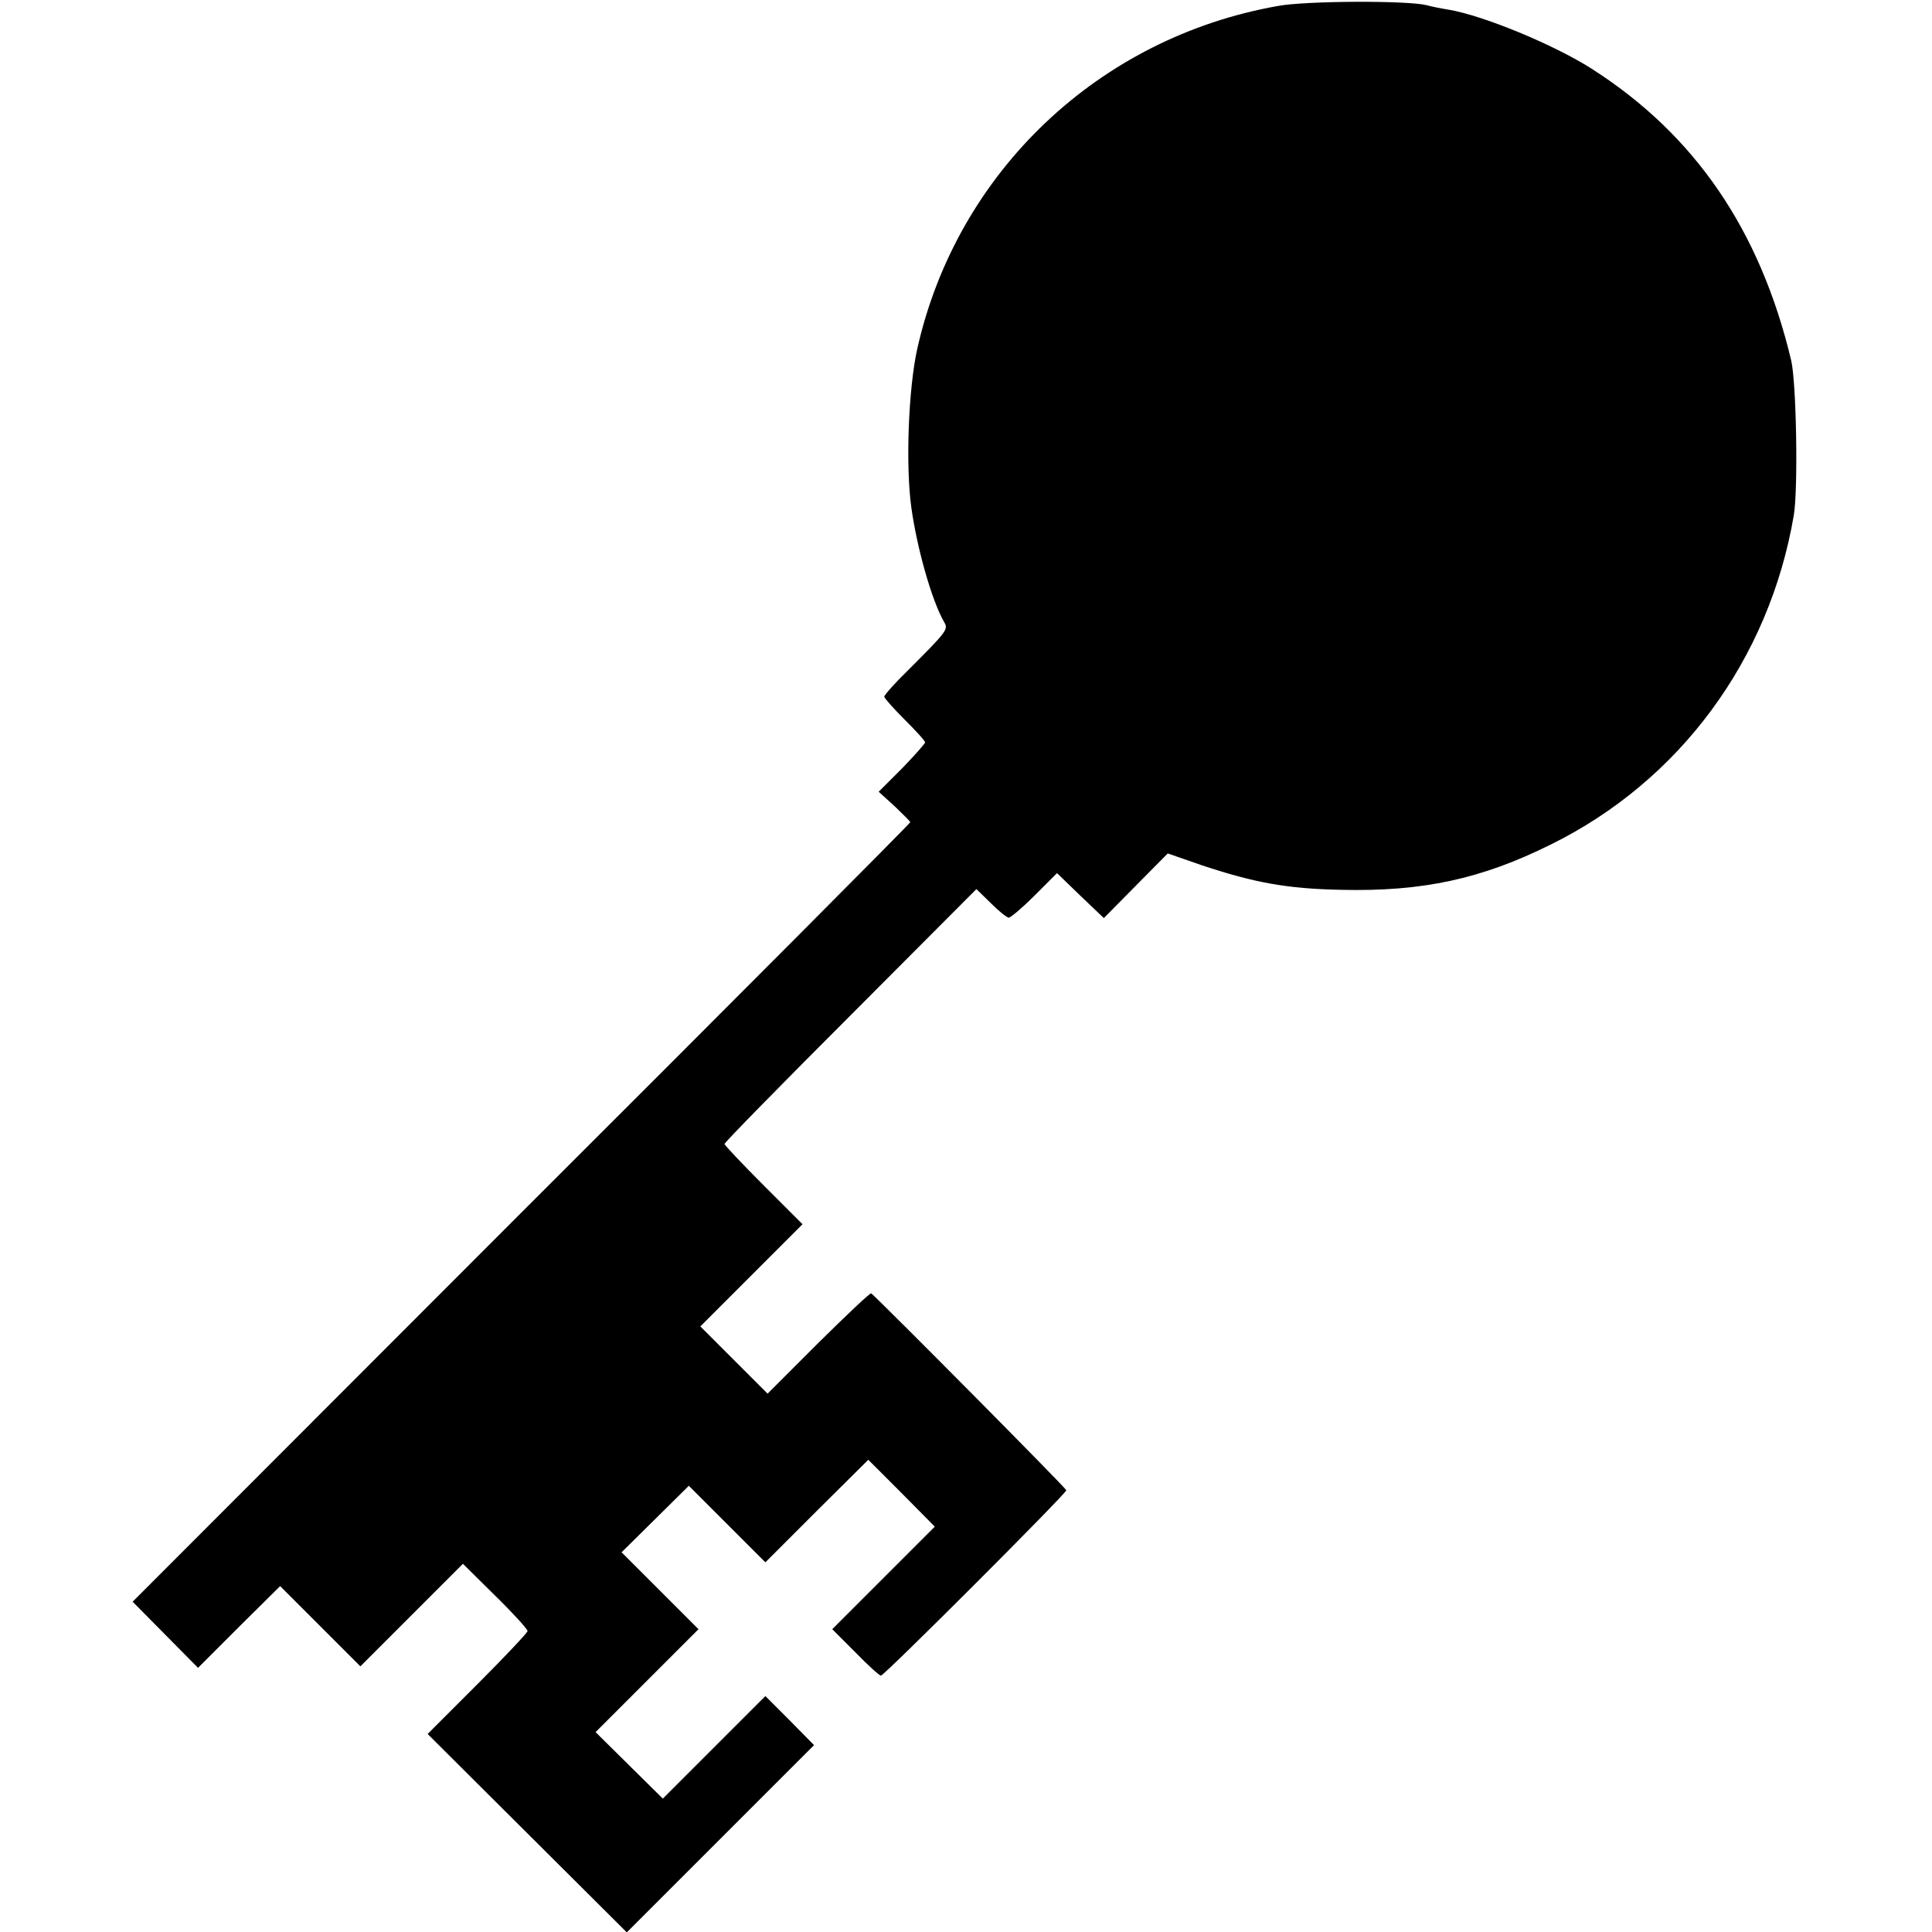 <?xml version="1.0" standalone="no"?>
<!DOCTYPE svg PUBLIC "-//W3C//DTD SVG 20010904//EN"
 "http://www.w3.org/TR/2001/REC-SVG-20010904/DTD/svg10.dtd">
<svg version="1.0" xmlns="http://www.w3.org/2000/svg"
 width="520pt" height="520pt" viewBox="0 0 520 520"
 preserveAspectRatio="xMidYMid meet">
<g transform="translate(0,520) scale(0.1,-0.1)"
fill="#000000" stroke="none">
<path d="M3440 5184 c-483 -85 -864 -447 -971 -922 -24 -107 -32 -315 -16
-429 15 -108 55 -250 88 -307 12 -20 9 -24 -98 -131 -35 -34 -63 -66 -63 -70
0 -4 25 -32 55 -62 30 -30 55 -57 55 -61 0 -3 -28 -35 -62 -70 l-63 -63 43
-39 c23 -22 42 -41 42 -43 0 -3 -471 -476 -1047 -1051 l-1046 -1047 88 -89 88
-89 110 110 111 110 108 -108 108 -108 138 138 138 138 87 -86 c48 -47 87 -90
87 -95 0 -4 -60 -68 -134 -142 l-135 -135 268 -267 268 -267 252 252 252 252
-65 66 -66 66 -138 -138 -138 -138 -91 90 -90 89 138 138 139 139 -103 103
-104 104 90 89 91 90 103 -103 103 -103 138 138 139 138 90 -90 89 -90 -138
-138 -138 -138 62 -62 c34 -35 65 -63 69 -63 9 0 499 490 499 499 0 5 -479
488 -525 530 -3 2 -66 -58 -142 -133 l-137 -137 -90 90 -91 91 138 138 137
137 -105 105 c-58 58 -105 108 -105 111 0 4 153 160 339 346 l339 340 39 -38
c21 -21 42 -38 48 -39 5 0 37 27 70 60 l60 60 63 -61 63 -60 86 87 86 87 92
-32 c142 -47 228 -63 375 -66 219 -5 377 29 564 122 347 171 588 498 654 886
12 72 7 357 -7 417 -84 352 -260 608 -537 785 -102 65 -291 143 -385 159 -19
3 -45 8 -59 12 -51 13 -325 12 -400 -2z"/>
</g>
</svg>
